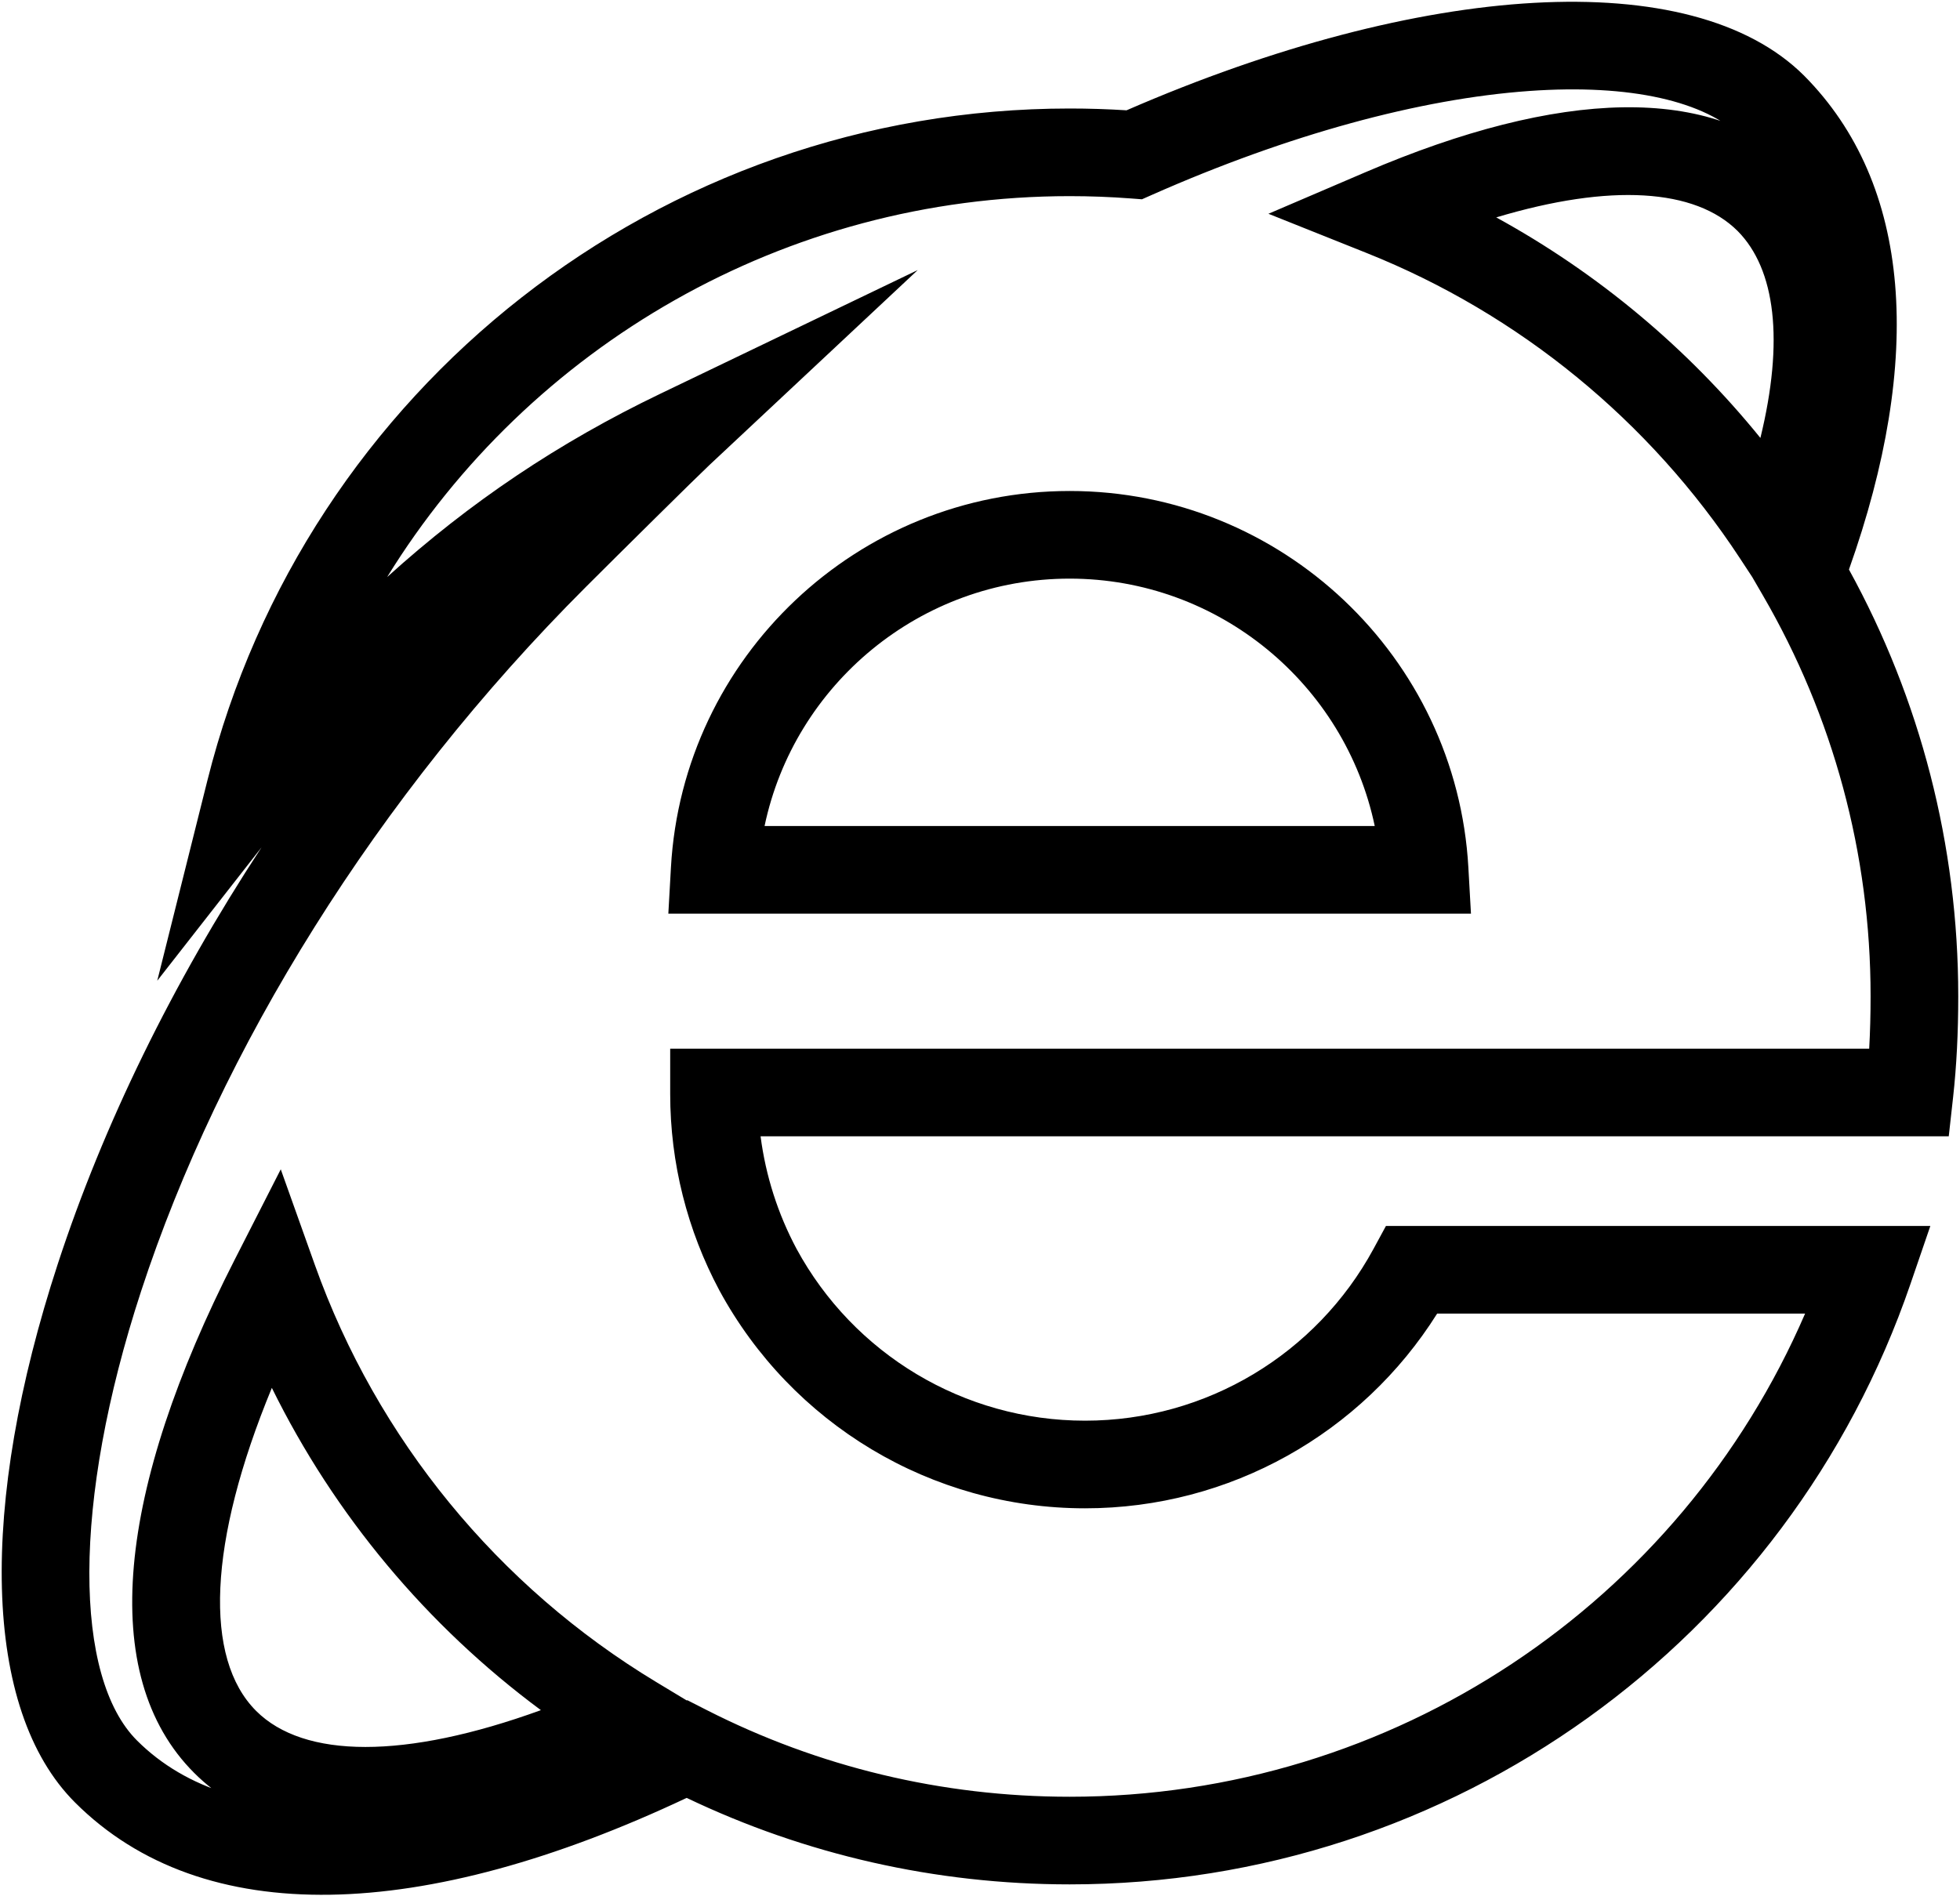 <svg xmlns="http://www.w3.org/2000/svg" viewBox="0 0 559 541">
  <path d="M545.5,271.183 C545.5,281.487 545.035,290.993 544.029,300.044 L542.793,311.163 L203.92,311.163 C205.38,322.46 208.872,333.326 214.183,343.274 C230.424,373.209 261.795,392.289 296.458,392.289 C331.121,392.289 362.49,373.21 378.732,343.274 L382.279,336.735 L537.544,336.735 L531.871,353.287 C497.013,454.997 401.294,524.574 292.07,524.574 C253.752,524.574 216.637,516.059 182.845,499.901 C107.777,535.305 44.955,537.726 8.408,501.217 C-18.192,474.634 -18.987,416.258 3.497,347.529 C16.414,308.043 36.15,267.548 61.591,228.732 L31.851,266.778 L46.153,209.638 C74.139,97.827 175.121,17.954 292.074,17.954 C297.493,17.954 302.901,18.126 308.298,18.468 C392.602,-18.195 469.49,-23.297 501.496,8.543 C532.387,39.618 535.66,89.465 514.328,149.476 C534.662,186.462 545.5,228.06 545.5,271.183 Z M296.458,417.289 C252.532,417.289 212.778,393.111 192.169,355.122 C183.025,337.995 178.141,318.815 178.141,299.058 L178.141,286.163 L520.102,286.163 C520.37,281.391 520.5,276.415 520.5,271.183 C520.5,230.486 509.807,191.345 489.795,156.875 L486.817,151.745 L488.908,146.193 C509.357,91.899 507.332,49.875 483.815,26.217 C473.469,15.925 452.14,10.889 423.13,12.957 C391.99,15.178 354.48,25.361 315.56,42.582 L312.689,43.852 L309.56,43.615 C303.745,43.176 297.916,42.954 292.074,42.954 C210.762,42.954 138.007,85.794 97.413,151.621 C121.042,130.233 146.364,113.246 175.307,99.336 L248.737,64.045 L189.265,119.727 C185.805,122.967 163.248,145.29 154.183,154.354 C94.267,214.202 49.725,286.622 27.258,355.302 C7.417,415.951 8.093,465.558 26.078,483.532 C54.016,511.441 108.402,508.545 177.423,474.771 L183.026,472.029 L188.586,474.858 C220.365,491.029 255.588,499.574 292.07,499.574 C384.482,499.574 466.16,444.328 501.823,361.735 L396.884,361.735 C375.449,395.869 337.802,417.289 296.458,417.289 Z M379.081,222.646 C370.618,182.287 334.666,152.07 292.07,152.07 C249.474,152.07 213.521,182.287 205.058,222.646 L379.081,222.646 Z M178.355,234.444 C181.729,174.433 231.661,127.07 292.07,127.07 C352.478,127.07 402.41,174.433 405.783,234.445 L406.525,247.646 L177.613,247.646 L178.355,234.444 Z M413.73,49.019 C442.673,64.884 468.288,86.288 489.075,111.936 C495.852,84.151 493.39,63.836 482.592,52.907 C470.472,40.825 446.391,39.227 413.73,49.019 Z M500.286,35.246 L500.332,35.292 C522.517,57.693 523.03,95.822 505.376,143.682 L496.8,166.934 L483.199,146.216 C457.507,107.081 420.306,76.573 376.804,59.19 L348.763,47.984 L376.519,36.092 C431.537,12.52 475.69,10.669 500.286,35.246 Z M141.267,474.868 C108.765,450.782 82.398,419.221 64.533,382.93 C46.314,427.055 45.072,460.114 60.053,475.091 C73.685,488.697 102.413,488.972 141.267,474.868 Z M42.388,492.781 C14.462,464.87 20.589,411.778 53.905,346.415 L67.074,320.579 L76.815,347.892 C94.52,397.532 129.073,439.634 174.144,466.84 L194.478,479.114 L172.847,488.925 C114.734,515.285 67.992,518.342 42.388,492.781 Z" transform="translate(13 13)"/>
</svg>
